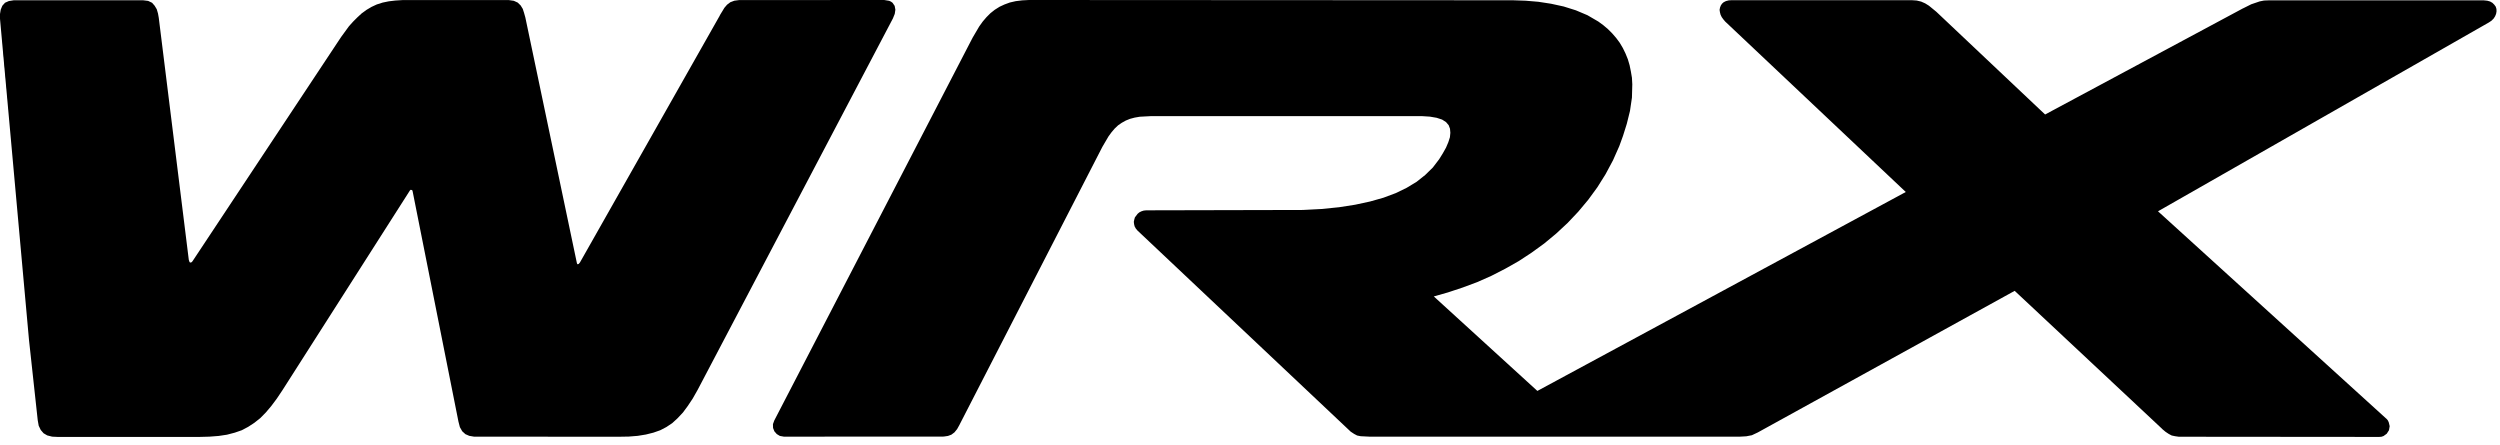 <?xml version="1.0" encoding="UTF-8"?> <svg xmlns="http://www.w3.org/2000/svg" xmlns:xlink="http://www.w3.org/1999/xlink" xml:space="preserve" shape-rendering="geometricPrecision" text-rendering="geometricPrecision" image-rendering="optimizeQuality" fill-rule="evenodd" clip-rule="evenodd" viewBox="0 0 281 50"> <g id="Layer_1">  <path fill="#000000" d="M280.6,1.01 L280.52,0.75 L280.36,0.53 L280.15,0.32 L279.89,0.17 L279.57,0.08 L279.19,0.04 L254.98,0.04 L254.47,0.06 L253.98,0.16 L253.04,0.48 L252.12,0.94 L252.11,0.94 L229.87,12.87 L217.64,1.32 L216.81,0.64 L216.39,0.38 L215.94,0.18 L215.44,0.06 L214.88,0.02 L194.66,0.02 L194.32,0.04 L194,0.12 L193.74,0.25 L193.55,0.42 L193.42,0.62 L193.33,0.85 L193.28,1.11 L193.32,1.37 L193.39,1.65 L193.52,1.92 L193.7,2.17 L193.91,2.42 L214.21,21.58 L172.8,43.94 L161.16,33.32 L162.74,32.87 L164.4,32.32 L166.04,31.71 L167.64,31 L169.18,30.21 L170.7,29.35 L172.15,28.4 L173.57,27.37 L174.92,26.25 L176.2,25.06 L177.4,23.79 L178.52,22.45 L179.55,21.04 L180.47,19.57 L181.3,18.02 L182.01,16.42 L182.43,15.26 L182.85,13.92 L183.21,12.47 L183.43,10.97 L183.47,9.48 L183.43,8.74 L183.31,8.03 L183.17,7.34 L182.97,6.66 L182.71,6.02 L182.41,5.4 L182.06,4.81 L181.66,4.27 L181.21,3.75 L180.73,3.27 L180.21,2.83 L179.65,2.42 L178.43,1.71 L177.13,1.16 L175.76,0.73 L174.34,0.42 L172.91,0.2 L171.48,0.08 L170.05,0.03 L115.66,0 L114.89,0.04 L114.17,0.13 L113.51,0.28 L112.91,0.5 L112.35,0.76 L111.81,1.1 L111.33,1.48 L110.88,1.93 L110.46,2.42 L110.06,2.98 L109.32,4.24 L87.03,47.26 L86.88,47.67 L86.89,48.1 L87.04,48.48 L87.31,48.79 L87.66,49 L88.11,49.08 L106.07,49.07 L106.55,49 L106.93,48.86 L107.28,48.6 L107.58,48.23 L107.87,47.71 L107.87,47.7 L123.91,16.5 L124.59,15.34 L124.94,14.86 L125.29,14.45 L125.67,14.09 L126.09,13.8 L126.54,13.55 L127.01,13.36 L127.53,13.22 L128.11,13.12 L129.43,13.05 L159.78,13.05 L160.72,13.11 L161.48,13.24 L162.09,13.44 L162.53,13.72 L162.83,14.07 L162.98,14.47 L163.02,14.93 L162.97,15.43 L162.79,15.99 L162.53,16.6 L162.17,17.24 L161.76,17.9 L161.05,18.83 L160.19,19.67 L159.22,20.44 L158.11,21.11 L156.9,21.7 L155.51,22.22 L153.99,22.65 L152.32,23.01 L150.53,23.29 L148.56,23.49 L146.44,23.6 L128.84,23.64 L128.55,23.67 L128.3,23.75 L128.06,23.87 L127.86,24.04 L127.56,24.44 L127.49,24.69 L127.44,24.93 L127.47,25.19 L127.53,25.44 L127.66,25.68 L127.85,25.91 L151.82,48.52 L152.2,48.77 L152.54,48.95 L152.93,49.03 L153.93,49.08 L195.57,49.08 L196.28,49.04 L196.91,48.92 L197.57,48.61 L226.45,32.69 L243.03,48.21 L243.03,48.22 L243.4,48.53 L243.76,48.77 L244.1,48.95 L244.48,49.03 L244.9,49.09 L267.41,49.11 L267.68,49.09 L267.91,49.01 L268.27,48.75 L268.52,48.36 L268.6,47.9 L268.49,47.45 L268.38,47.23 L268.21,47.04 L268.2,47.04 L242.56,23.75 L279.74,2.53 L280.04,2.33 L280.29,2.08 L280.45,1.83 L280.56,1.56 L280.61,1.28 L280.6,1.01 L280.6,1.01 z"></path> <path fill="#000000" d="M280.45,1.52 L280.35,1.77 L280.2,2.01 L279.97,2.24 L279.68,2.44 L242.42,23.68 L242.42,23.69 C242.42,23.7 242.42,23.7 242.42,23.7 C242.4,23.72 242.4,23.74 242.41,23.76 L242.42,23.77 L242.42,23.78 L268.12,47.12 L268.29,47.3 L268.38,47.49 L268.48,47.9 L268.41,48.32 L268.19,48.67 L267.85,48.92 L267.64,48.98 L267.41,49 L245.4,48.99 L244.89,48.98 L244.5,48.94 L244.14,48.83 L243.82,48.67 L243.47,48.44 L226.49,32.59 L226.48,32.59 C226.46,32.57 226.44,32.57 226.42,32.58 L197.5,48.51 L196.86,48.8 L196.27,48.94 L195.57,48.97 L153.94,48.97 L152.94,48.93 L152.57,48.83 L152.25,48.67 L151.9,48.43 L151.49,48.06 L127.93,25.83 L127.75,25.62 L127.64,25.39 L127.57,25.17 L127.57,24.93 L127.59,24.71 L127.66,24.5 L127.93,24.12 L128.13,23.97 L128.35,23.86 L128.58,23.79 L128.85,23.76 L146.45,23.72 L148.57,23.6 L150.53,23.41 L152.35,23.13 L154.02,22.76 L155.55,22.33 L156.94,21.81 L158.17,21.21 L159.29,20.53 L160.28,19.77 L161.13,18.92 L161.85,17.99 L161.86,17.98 L162.29,17.3 L162.64,16.65 L162.89,16.03 L163.07,15.46 L163.15,14.93 L163.09,14.45 L162.91,14.01 L162.6,13.63 L162.14,13.35 L161.52,13.13 L160.73,12.98 L159.79,12.94 L129.42,12.94 L128.09,13 L127.51,13.12 L126.97,13.26 L126.48,13.45 L126.02,13.7 L125.6,14 L125.2,14.36 L124.85,14.78 L124.48,15.26 L123.82,16.45 L107.79,47.65 L107.49,48.16 L107.2,48.52 L106.87,48.75 L106.52,48.89 L106.05,48.96 L105.48,48.97 L88.13,48.97 L87.7,48.89 L87.38,48.7 L87.14,48.42 L86.99,48.07 L86.99,47.68 L87.13,47.3 L109.41,4.3 L110.16,3.04 L110.56,2.49 L110.96,2 L111.41,1.57 L111.89,1.18 L112.39,0.86 L112.96,0.6 L113.53,0.38 L114.18,0.25 L114.89,0.15 L115.66,0.12 L170.06,0.14 L171.45,0.19 L172.9,0.32 L174.32,0.53 L175.73,0.83 L177.09,1.26 L178.4,1.82 L179.58,2.51 L180.14,2.92 L180.65,3.36 L181.13,3.84 L181.57,4.33 L181.96,4.87 L182.31,5.46 L182.61,6.07 L182.86,6.7 L183.06,7.36 L183.2,8.05 L183.31,8.76 L183.35,9.48 L183.31,10.97 L183.09,12.45 L182.75,13.89 L182.33,15.23 L181.9,16.39 L181.19,17.98 L180.38,19.51 L179.45,20.98 L178.43,22.39 L177.31,23.72 L176.12,24.99 L174.84,26.17 L173.5,27.27 L172.11,28.3 L170.62,29.24 L169.13,30.12 L167.59,30.89 L165.99,31.59 L164.37,32.22 L162.73,32.76 L161.05,33.24 C161.03,33.23 161.02,33.24 161.01,33.25 C161,33.27 161,33.29 161,33.3 C161.01,33.3 161.01,33.31 161.01,33.32 L161.01,33.34 L172.77,44.06 L172.77,44.05 C172.79,44.07 172.81,44.08 172.84,44.06 L214.34,21.64 L214.34,21.63 L214.36,21.63 L214.36,21.62 C214.37,21.61 214.37,21.58 214.36,21.55 C214.35,21.55 211.02,18.41 204.37,12.13 L194,2.34 L193.79,2.1 L193.61,1.86 L193.42,1.36 L193.4,1.11 L193.43,0.89 L193.51,0.67 L193.63,0.5 L193.81,0.34 L194.04,0.22 L194.32,0.15 L194.68,0.13 L214.87,0.13 L215.42,0.17 L215.9,0.29 L216.34,0.48 L216.76,0.74 L217.55,1.41 L229.85,12.98 C229.86,13 229.89,13.01 229.91,13 L252.17,1.04 L253.09,0.6 L254.02,0.27 L254.49,0.18 L255,0.14 L279.18,0.16 L279.55,0.19 L279.85,0.28 L280.08,0.42 L280.28,0.6 L280.41,0.81 L280.47,1.03 L280.5,1.28 L280.45,1.52 L280.45,1.52 z"></path> <path fill="#000000" d="M100.38,2.04 L100.38,2.03 L100.57,1.56 L100.64,1.09 L100.56,0.66 L100.32,0.31 L100.14,0.18 L99.94,0.09 L99.38,0 L99.38,0.01 L99.38,0 L83.06,0.01 L82.54,0.08 L82.09,0.25 L81.72,0.53 L81.42,0.88 L80.91,1.72 L80.91,1.74 L65.18,29.51 L65.03,29.68 L64.89,29.7 L64.84,29.56 L59.05,1.97 L58.91,1.47 L58.76,1 L58.52,0.61 L58.19,0.29 L57.75,0.09 L57.2,0.01 L45.23,0.01 L44.43,0.06 L43.69,0.15 L43.01,0.29 L42.35,0.5 L41.77,0.77 L41.21,1.1 L40.67,1.49 L40.19,1.93 L39.7,2.42 L39.23,2.94 L38.34,4.16 L21.66,29.33 L21.56,29.46 L21.44,29.51 L21.36,29.5 L21.31,29.46 L21.27,29.36 L21.22,29.2 L17.85,2.04 L17.85,2.03 L17.76,1.52 L17.62,1.04 L17.38,0.64 L17.09,0.31 L16.65,0.1 L16.08,0.03 L1.55,0.03 L0.99,0.12 L0.56,0.31 L0.26,0.65 L0.08,1.09 L0,1.57 L0,2.11 L3.26,38.22 L4.24,47.23 L4.35,47.85 L4.58,48.33 L4.9,48.7 L5.31,48.94 L5.86,49.08 L6.48,49.11 L22.42,49.11 L23.54,49.08 L24.58,49 L25.51,48.86 L26.39,48.63 L27.17,48.36 L27.89,47.98 L28.58,47.53 L29.25,47 L29.88,46.36 L30.49,45.64 L31.11,44.81 L31.74,43.87 L46.08,21.4 L46.16,21.33 L46.33,21.37 L46.38,21.51 L51.53,47.39 L51.69,48.01 L51.95,48.47 L52.31,48.8 L52.75,48.99 L53.28,49.08 L69.57,49.09 L70.68,49.07 L71.68,48.99 L72.6,48.84 L73.44,48.63 L74.21,48.36 L74.9,48 L75.56,47.56 L76.16,47.01 L76.76,46.37 L77.3,45.64 L77.86,44.8 L78.41,43.83 L100.38,2.04 L100.38,2.04 z"></path> <path fill="#000000" d="M78.31,43.77 L77.76,44.73 L77.21,45.59 L76.68,46.3 L76.08,46.94 L75.49,47.46 L74.85,47.9 L74.15,48.25 L73.4,48.53 L72.57,48.74 L71.65,48.87 L70.66,48.95 L69.56,48.98 L53.93,48.98 L53.3,48.96 L52.79,48.87 L52.36,48.7 L52.05,48.4 L51.8,47.96 L51.63,47.37 L46.49,21.47 L46.49,21.46 L46.41,21.29 L46.21,21.2 L46.09,21.24 L46,21.33 L45.99,21.34 L31.64,43.8 L31.01,44.73 L30.41,45.56 L29.79,46.29 L29.16,46.92 L28.52,47.44 L27.84,47.89 L27.13,48.25 L26.35,48.53 L25.5,48.74 L24.57,48.88 L23.54,48.98 L6.47,49.01 L5.87,48.98 L5.37,48.84 L4.97,48.61 L4.67,48.27 L4.47,47.81 L4.35,47.22 L0.46,6.63 L0.12,2.11 L0.1,1.58 L0.19,1.11 L0.36,0.71 L0.62,0.42 L1.01,0.23 L1.55,0.16 L16.08,0.15 L16.62,0.22 L17.03,0.41 L17.3,0.71 L17.5,1.09 L17.64,1.54 L17.73,2.05 L21.1,29.22 L21.1,29.23 L21.15,29.4 L21.22,29.53 L21.34,29.61 L21.46,29.62 L21.61,29.54 L21.74,29.4 L21.75,29.4 L38.44,4.23 L39.31,3.01 L39.77,2.48 L40.26,2 L40.75,1.57 L41.27,1.21 L41.82,0.88 L42.42,0.62 L43.03,0.41 L43.71,0.25 L44.43,0.16 L45.23,0.14 L57.18,0.13 L57.73,0.2 L58.13,0.39 L58.42,0.68 L58.64,1.06 L58.81,1.51 L58.95,2 L64.73,29.59 L64.74,29.59 L64.74,29.59 L64.78,29.72 L64.87,29.79 L65.07,29.76 L65.26,29.59 L65.26,29.59 L65.29,29.59 L81,1.79 L81.52,0.94 L81.81,0.62 L82.14,0.36 L82.55,0.18 L83.07,0.13 L99.38,0.12 L99.91,0.2 L100.09,0.29 L100.25,0.4 L100.47,0.71 L100.52,1.08 L100.47,1.53 L100.27,1.98 L78.31,43.77 L78.31,43.77 z"></path> </g> </svg> 